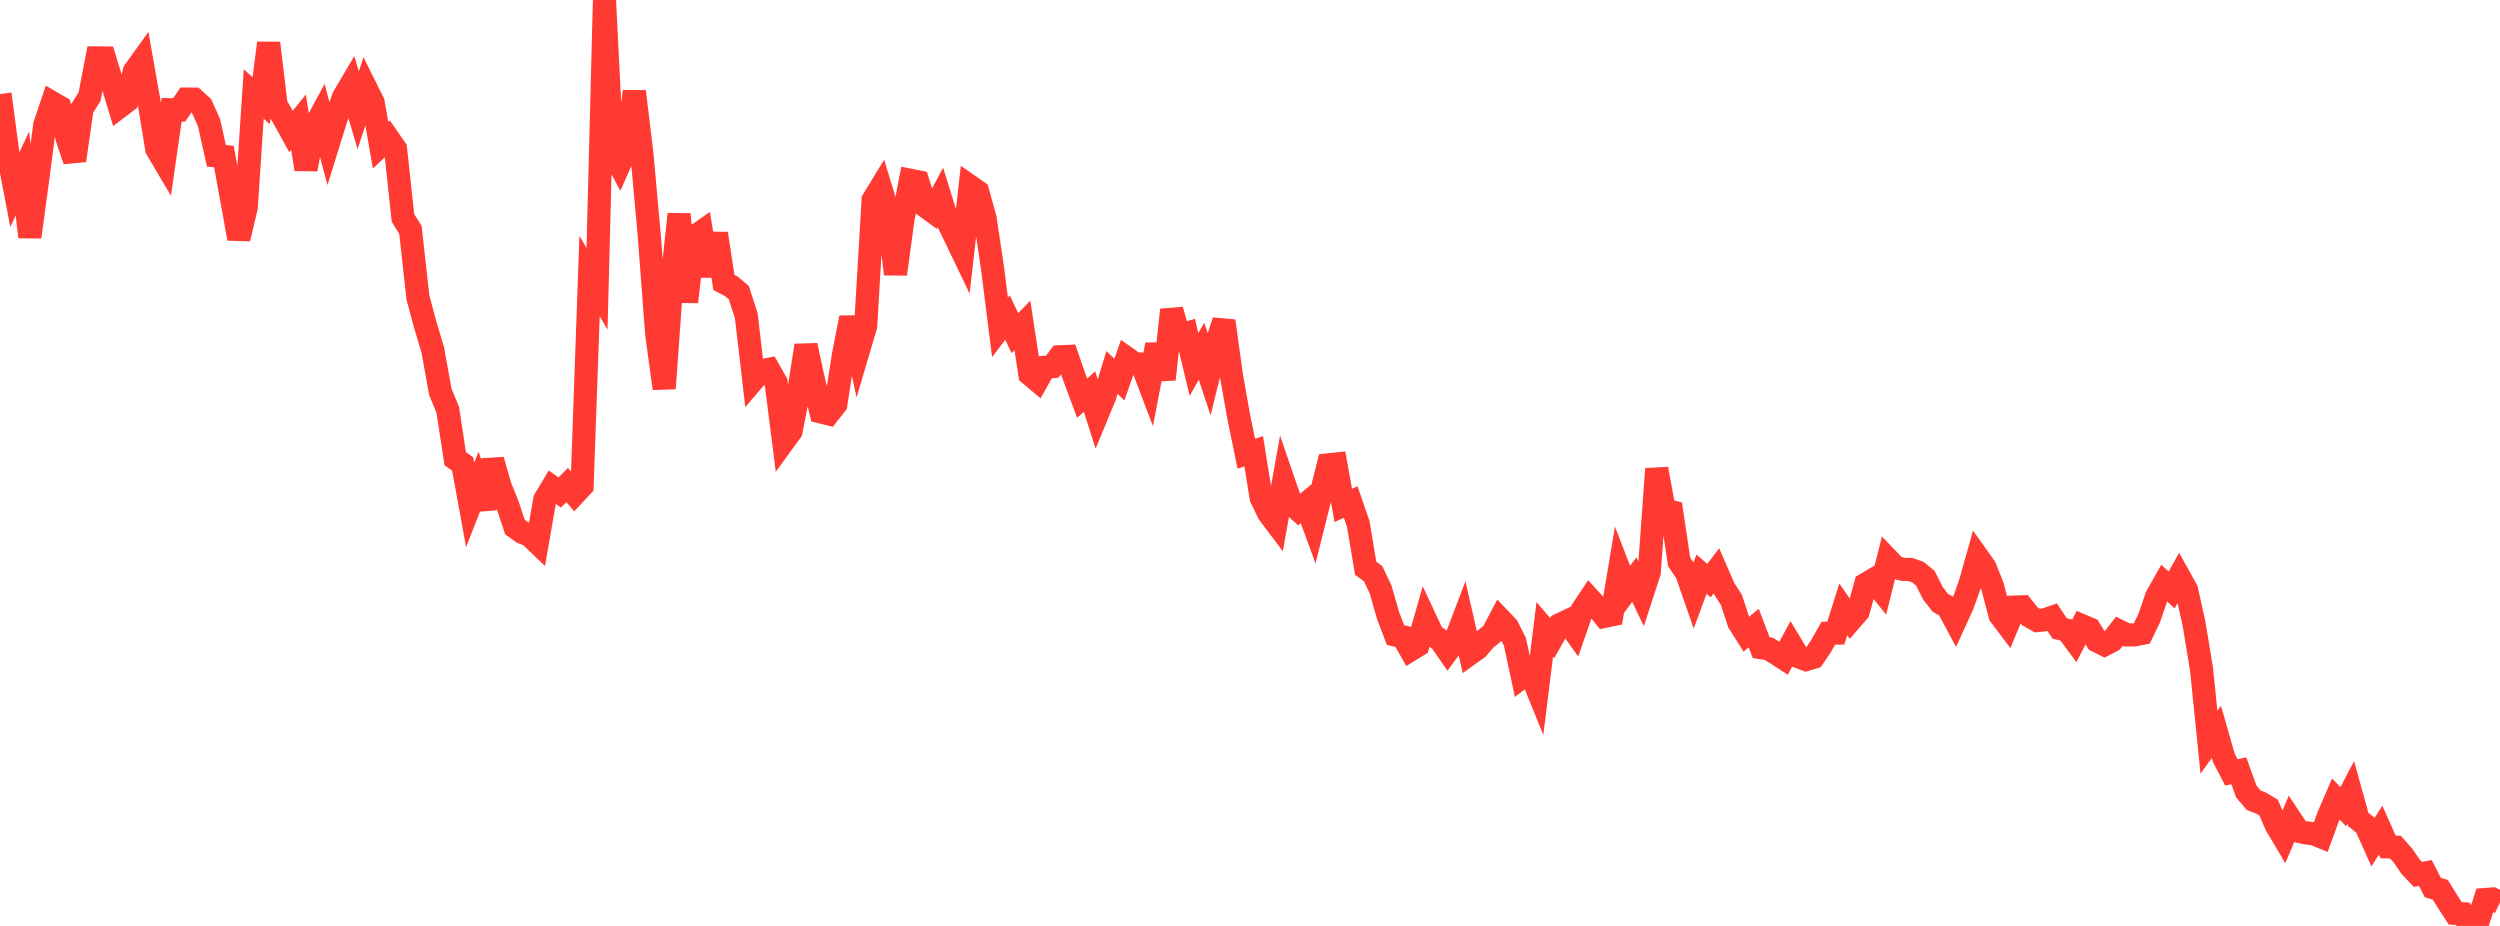 <?xml version="1.0" standalone="no"?>
<!DOCTYPE svg PUBLIC "-//W3C//DTD SVG 1.1//EN" "http://www.w3.org/Graphics/SVG/1.1/DTD/svg11.dtd">

<svg width="135" height="50" viewBox="0 0 135 50" preserveAspectRatio="none" 
  xmlns="http://www.w3.org/2000/svg"
  xmlns:xlink="http://www.w3.org/1999/xlink">


<polyline points="0.0, 5.079 0.403, 8.126 0.806, 10.239 1.209, 9.37 1.612, 12.796 2.015, 9.826 2.418, 6.741 2.821, 5.549 3.224, 5.783 3.627, 7.476 4.03, 8.666 4.433, 5.856 4.836, 5.226 5.239, 3.127 5.642, 3.131 6.045, 4.439 6.448, 5.767 6.851, 5.462 7.254, 3.851 7.657, 3.29 8.06, 5.573 8.463, 8.04 8.866, 8.723 9.269, 5.927 9.672, 5.937 10.075, 5.35 10.478, 5.354 10.881, 5.722 11.284, 6.612 11.687, 8.417 12.09, 8.452 12.493, 10.656 12.896, 12.887 13.299, 11.188 13.701, 5.073 14.104, 5.44 14.507, 2.326 14.91, 5.672 15.313, 6.364 15.716, 7.097 16.119, 6.595 16.522, 9.142 16.925, 6.962 17.328, 6.215 17.731, 7.736 18.134, 6.438 18.537, 5.262 18.94, 4.581 19.343, 5.954 19.746, 4.729 20.149, 5.537 20.552, 7.844 20.955, 7.46 21.358, 8.042 21.761, 11.77 22.164, 12.416 22.567, 16.062 22.97, 17.56 23.373, 18.906 23.776, 21.153 24.179, 22.133 24.582, 24.77 24.985, 25.058 25.388, 27.267 25.791, 26.234 26.194, 27.464 26.597, 24.842 27.0, 26.252 27.403, 27.241 27.806, 28.461 28.209, 28.75 28.612, 28.916 29.015, 29.302 29.418, 26.979 29.821, 26.307 30.224, 26.594 30.627, 26.193 31.03, 26.673 31.433, 26.242 31.836, 14.907 32.239, 15.595 32.642, 0.0 33.045, 8.115 33.448, 8.876 33.851, 7.964 34.254, 4.939 34.657, 8.263 35.06, 12.704 35.463, 18.044 35.866, 20.978 36.269, 15.347 36.672, 11.564 37.075, 16.304 37.478, 12.799 37.881, 12.519 38.284, 14.895 38.687, 12.613 39.09, 15.254 39.493, 15.463 39.896, 15.804 40.299, 17.048 40.701, 20.491 41.104, 20.02 41.507, 19.945 41.91, 20.66 42.313, 23.836 42.716, 23.282 43.119, 21.225 43.522, 18.655 43.925, 20.508 44.328, 22.244 44.731, 22.344 45.134, 21.833 45.537, 19.221 45.94, 17.154 46.343, 18.965 46.746, 17.601 47.149, 10.797 47.552, 10.137 47.955, 11.464 48.358, 14.801 48.761, 11.826 49.164, 9.738 49.567, 9.818 49.97, 11.134 50.373, 11.43 50.776, 10.67 51.179, 11.961 51.582, 12.791 51.985, 13.63 52.388, 10.065 52.791, 10.346 53.194, 11.788 53.597, 14.482 54.0, 17.68 54.403, 17.143 54.806, 17.99 55.209, 17.574 55.612, 20.208 56.015, 20.547 56.418, 19.834 56.821, 19.799 57.224, 19.266 57.627, 19.249 58.03, 20.413 58.433, 21.498 58.836, 21.15 59.239, 22.41 59.642, 21.437 60.045, 20.114 60.448, 20.5 60.851, 19.342 61.254, 19.626 61.657, 19.666 62.06, 20.728 62.463, 18.612 62.866, 20.484 63.269, 16.735 63.672, 18.126 64.075, 18.004 64.478, 19.682 64.881, 18.962 65.284, 20.178 65.687, 18.55 66.09, 17.333 66.493, 20.26 66.896, 22.53 67.299, 24.5 67.701, 24.37 68.104, 26.886 68.507, 27.714 68.91, 28.249 69.313, 26 69.716, 27.176 70.119, 27.543 70.522, 27.209 70.925, 28.306 71.328, 26.699 71.731, 25.102 72.134, 25.059 72.537, 27.291 72.94, 27.109 73.343, 28.281 73.746, 30.683 74.149, 30.984 74.552, 31.831 74.955, 33.237 75.358, 34.294 75.761, 34.386 76.164, 35.094 76.567, 34.847 76.97, 33.435 77.373, 34.296 77.776, 34.564 78.179, 35.145 78.582, 34.601 78.985, 33.537 79.388, 35.292 79.791, 35.004 80.194, 34.533 80.597, 34.199 81.0, 33.435 81.403, 33.857 81.806, 34.657 82.209, 36.54 82.612, 36.232 83.015, 37.227 83.418, 33.989 83.821, 34.456 84.224, 33.737 84.627, 33.542 85.03, 34.107 85.433, 32.947 85.836, 32.341 86.239, 32.783 86.642, 33.283 87.045, 33.2 87.448, 30.793 87.851, 31.84 88.254, 31.296 88.657, 32.137 89.06, 30.898 89.463, 25.32 89.866, 27.525 90.269, 27.631 90.672, 30.343 91.075, 30.936 91.478, 32.093 91.881, 31.005 92.284, 31.353 92.687, 30.83 93.09, 31.763 93.493, 32.388 93.896, 33.615 94.299, 34.252 94.701, 33.915 95.104, 34.975 95.507, 35.032 95.91, 35.282 96.313, 35.543 96.716, 34.799 97.119, 35.467 97.522, 35.617 97.925, 35.494 98.328, 34.899 98.731, 34.193 99.134, 34.188 99.537, 32.908 99.94, 33.484 100.343, 33.021 100.746, 31.548 101.149, 31.31 101.552, 31.816 101.955, 30.218 102.358, 30.64 102.761, 30.745 103.164, 30.752 103.567, 30.896 103.97, 31.225 104.373, 32.03 104.776, 32.551 105.179, 32.776 105.582, 33.528 105.985, 32.645 106.388, 31.509 106.791, 30.078 107.194, 30.644 107.597, 31.671 108.0, 33.214 108.403, 33.75 108.806, 32.782 109.209, 32.769 109.612, 33.28 110.015, 33.51 110.418, 33.47 110.821, 33.332 111.224, 33.937 111.627, 34.031 112.03, 34.575 112.433, 33.788 112.836, 33.959 113.239, 34.611 113.642, 34.811 114.045, 34.604 114.448, 34.085 114.851, 34.285 115.254, 34.286 115.657, 34.206 116.06, 33.373 116.463, 32.197 116.866, 31.488 117.269, 31.858 117.672, 31.134 118.075, 31.858 118.478, 33.685 118.881, 36.127 119.284, 40.078 119.687, 39.52 120.09, 40.929 120.493, 41.71 120.896, 41.623 121.299, 42.742 121.701, 43.213 122.104, 43.369 122.507, 43.614 122.91, 44.55 123.313, 45.229 123.716, 44.278 124.119, 44.886 124.522, 44.978 124.925, 45.019 125.328, 45.182 125.731, 44.081 126.134, 43.145 126.537, 43.561 126.94, 42.79 127.343, 44.248 127.746, 44.572 128.149, 45.468 128.552, 44.828 128.955, 45.732 129.358, 45.748 129.761, 46.202 130.164, 46.791 130.567, 47.218 130.97, 47.143 131.373, 47.929 131.776, 48.048 132.179, 48.697 132.582, 49.32 132.985, 49.343 133.388, 50.0 133.791, 49.829 134.194, 48.576 134.597, 48.545 135.0, 48.741" fill="none" stroke="#ff3a33" stroke-width="1.25"/>

</svg>